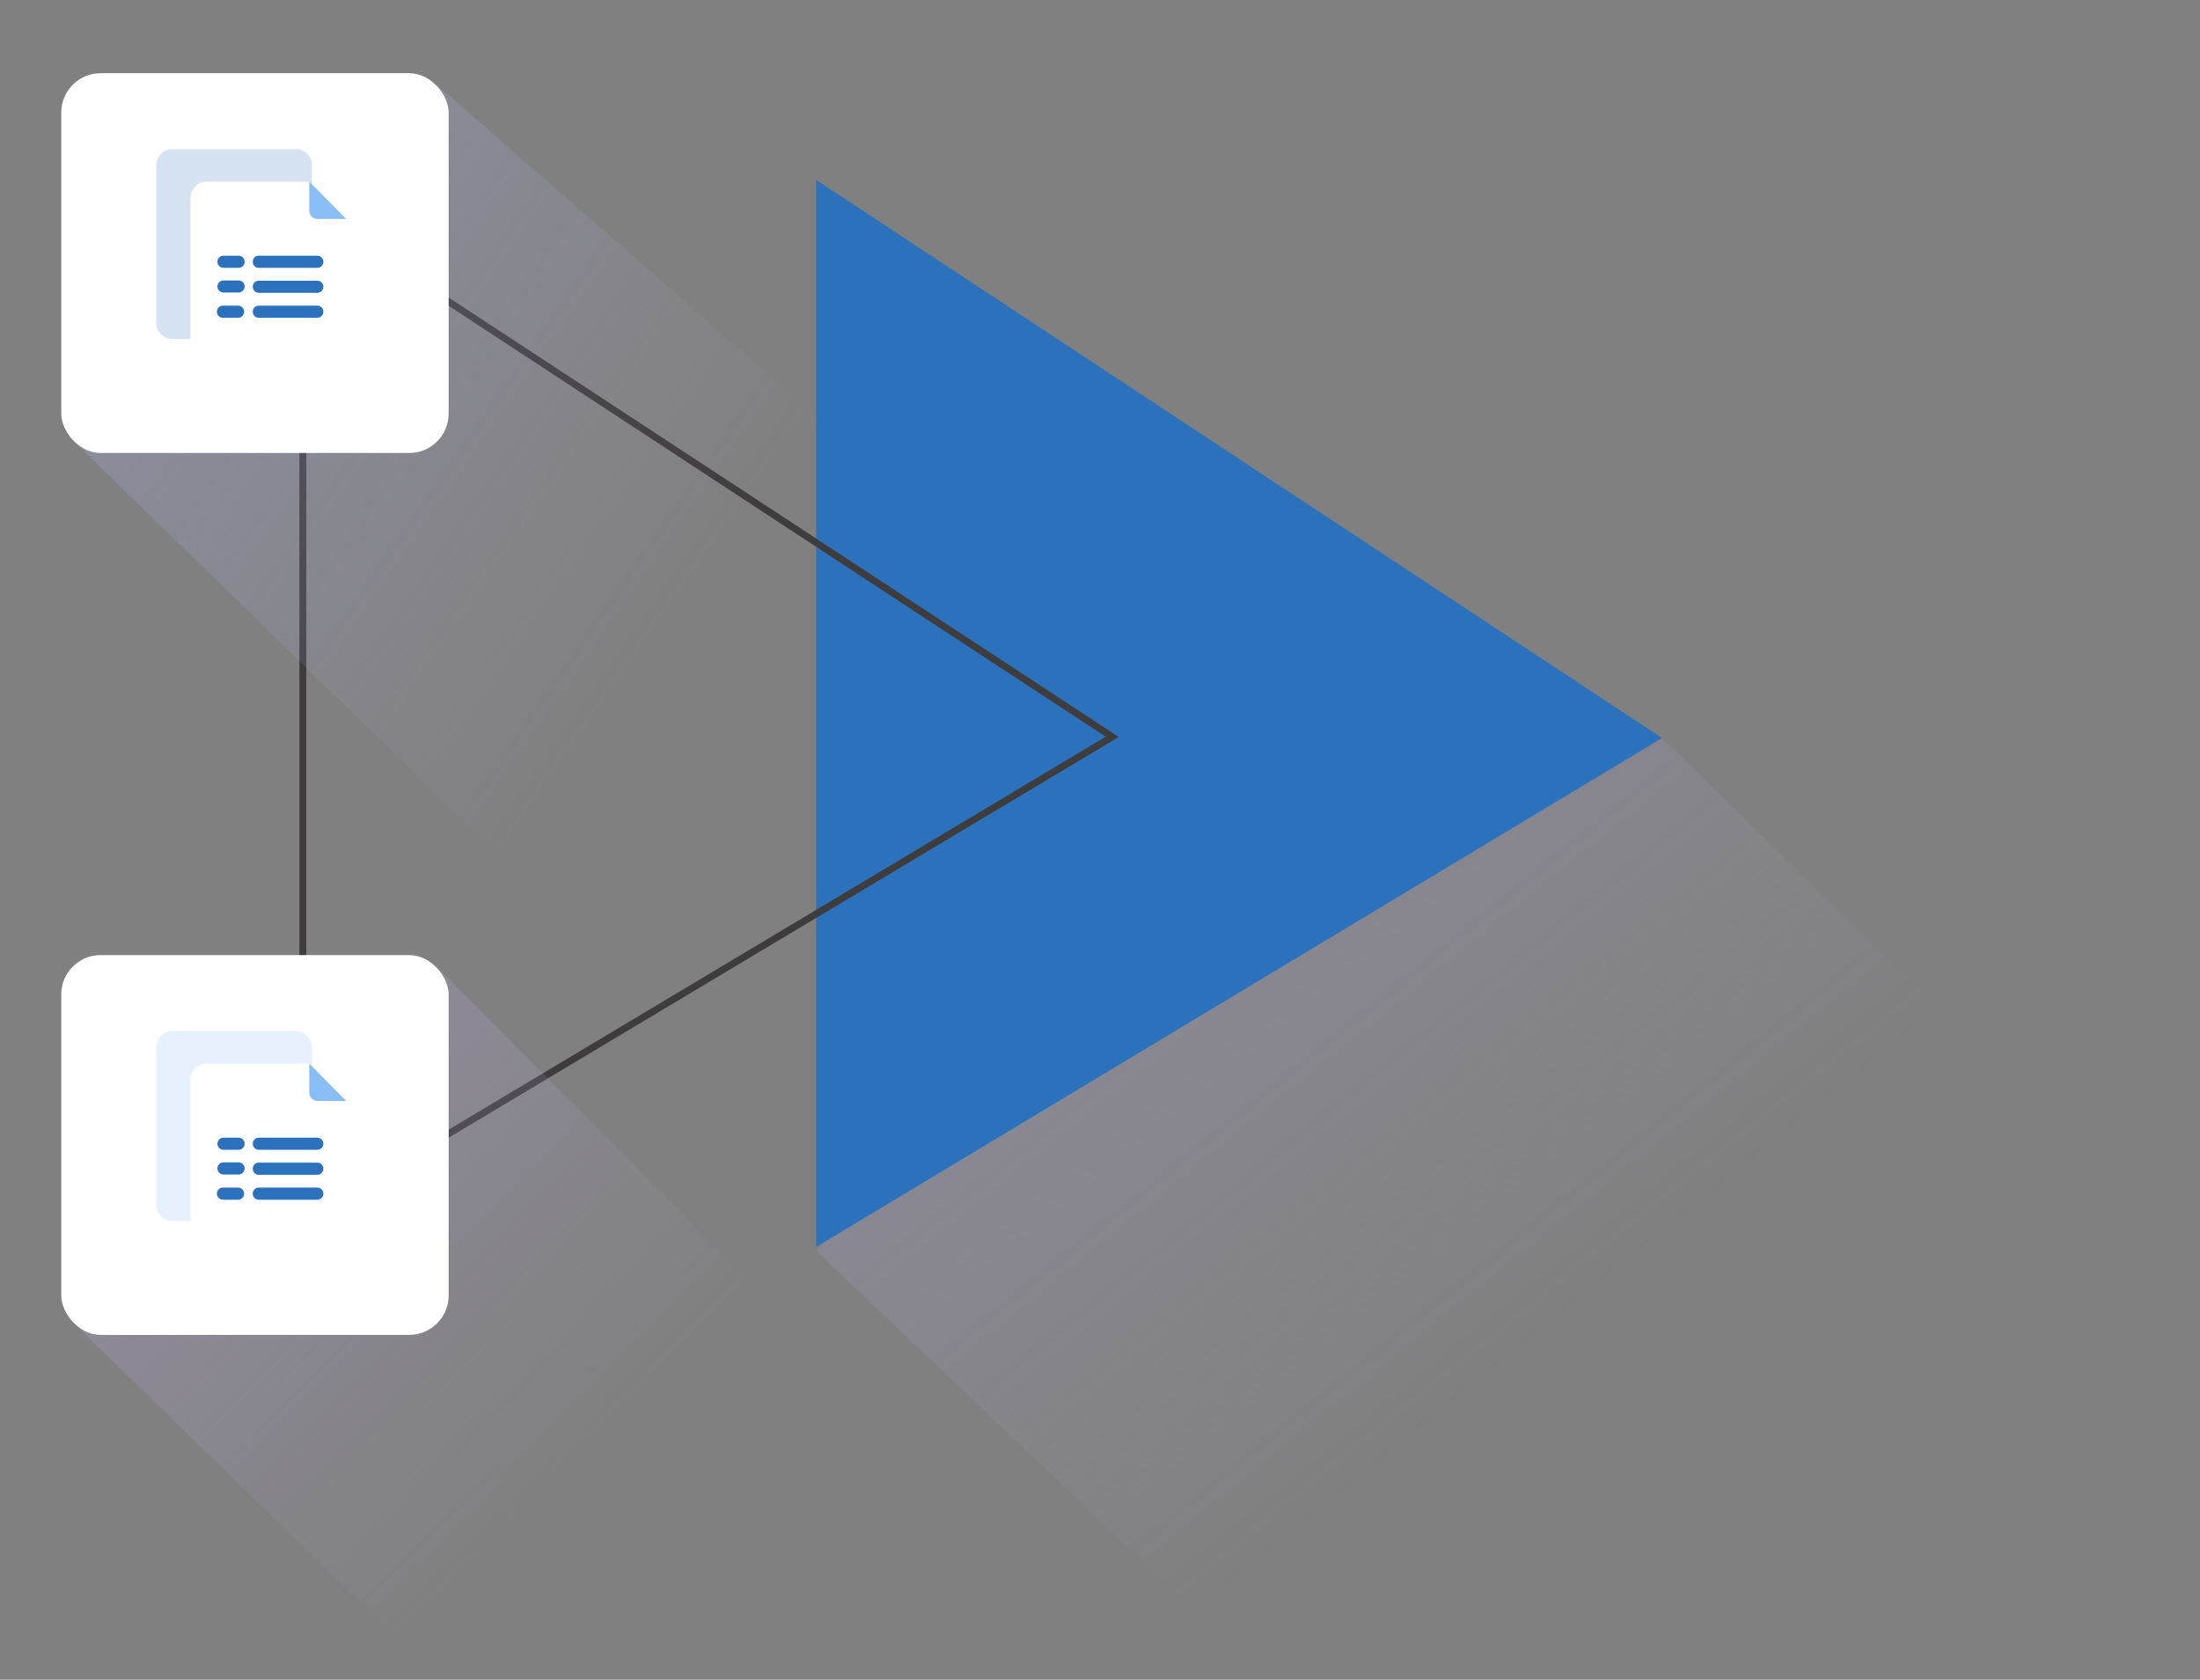 <svg xmlns="http://www.w3.org/2000/svg" xmlns:xlink="http://www.w3.org/1999/xlink" id="Layer_1" viewBox="0 0 334 255"><rect x="0" y="0" width="334" height="255" fill="#808080" stroke="none"/><defs><style>      .st0 {        fill: url(#linear-gradient2);      }      .st1, .st2 {        opacity: .2;      }      .st1, .st3 {        fill: #2c71bb;      }      .st2, .st4 {        fill: #89bdf5;      }      .st5 {        fill: #fff;      }      .st6 {        fill: url(#linear-gradient1);      }      .st7 {        fill: none;        stroke: #3f3c3d;        stroke-width: 1.05px;      }      .st8 {        fill: url(#linear-gradient);      }    </style><linearGradient id="linear-gradient" x1="-90.46" y1="465.79" x2="240.32" y2="58.25" gradientTransform="translate(0 256) scale(1 -1)" gradientUnits="userSpaceOnUse"><stop offset="0" stop-color="#89bdf5"></stop><stop offset="1" stop-color="#c8b6fc" stop-opacity="0"></stop></linearGradient><linearGradient id="linear-gradient1" x1="-99.39" y1="294.27" x2="99.91" y2="155.93" gradientTransform="translate(0 256) scale(1 -1)" gradientUnits="userSpaceOnUse"><stop offset="0" stop-color="#89bdf5" stop-opacity=".6"></stop><stop offset="1" stop-color="#c8b6fc" stop-opacity="0"></stop></linearGradient><linearGradient id="linear-gradient2" x1="-72.3" y1="191.14" x2="88.89" y2="32.98" gradientTransform="translate(0 256) scale(1 -1)" gradientUnits="userSpaceOnUse"><stop offset="0" stop-color="#c8b6fc" stop-opacity=".6"></stop><stop offset="1" stop-color="#c8b6fc" stop-opacity="0"></stop></linearGradient></defs><path class="st8" d="M390.1,246.75L252.22,111.98l-83.8,18.25-44.46,59.71,171.1,162.68,95.04-105.87Z"></path><path class="st3" d="M252.33,112.04l-128.42,77.27V27.31l128.42,84.73Z"></path><path class="st7" d="M168.86,111.86l-122.88,73.48V31.28l122.88,80.58Z"></path><path class="st6" d="M177.15,109.72L66.38,12.92l-22.99,13.4L10.61,66.41l127.13,123.8,39.4-80.49Z"></path><path class="st0" d="M168.61,249.6l-101.97-102.52-22.57,13.12-33.49,40.07,127.13,123.8,30.9-74.47Z"></path><rect class="st5" x="9.3" y="11.11" width="58.81" height="57.66" rx="5.98" ry="5.98"></rect><path class="st1" d="M44.89,22.64h-18.71c-1.36,0-2.46,1.12-2.46,2.49v23.84c0,1.38,1.1,2.49,2.46,2.49h15.58l5.6-5.67v-20.67c0-1.38-1.1-2.49-2.46-2.49Z"></path><path class="st5" d="M50.08,56.4h-18.71c-1.36,0-2.46-1.12-2.46-2.49v-23.84c0-1.38,1.1-2.49,2.46-2.49h15.58l5.6,5.67v20.67c0,1.38-1.1,2.49-2.46,2.49Z"></path><path class="st3" d="M48.18,38.82h-8.9c-.5,0-.91.41-.91.92s.41.92.91.92h8.9c.5,0,.91-.41.91-.92s-.41-.92-.91-.92Z"></path><path class="st3" d="M48.18,42.61h-8.9c-.5,0-.91.41-.91.92s.41.92.91.92h8.9c.5,0,.91-.41.91-.92s-.41-.92-.91-.92Z"></path><path class="st3" d="M48.18,46.4h-8.9c-.5,0-.91.41-.91.92s.41.92.91.92h8.9c.5,0,.91-.41.91-.92s-.41-.92-.91-.92Z"></path><path class="st3" d="M36.23,38.82h-2.31c-.5,0-.91.41-.91.92s.41.92.91.92h2.31c.5,0,.91-.41.91-.92s-.41-.92-.91-.92Z"></path><path class="st3" d="M36.23,42.57h-2.31c-.5,0-.91.41-.91.92s.41.92.91.92h2.31c.5,0,.91-.41.91-.92s-.41-.92-.91-.92Z"></path><path class="st3" d="M36.15,46.4h-2.31c-.5,0-.91.41-.91.92s.41.92.91.92h2.31c.5,0,.91-.41.91-.92s-.41-.92-.91-.92Z"></path><path class="st4" d="M52.55,33.24h-4.36c-.69,0-1.24-.56-1.24-1.26v-4.41l5.6,5.67Z"></path><rect class="st5" x="9.3" y="144.99" width="58.81" height="57.66" rx="5.98" ry="5.98"></rect><path class="st2" d="M44.89,156.53h-18.71c-1.36,0-2.46,1.12-2.46,2.49v23.85c0,1.38,1.1,2.49,2.46,2.49h15.58l5.6-5.67v-20.67c0-1.38-1.1-2.49-2.46-2.49Z"></path><path class="st5" d="M50.08,190.3h-18.71c-1.36,0-2.46-1.12-2.46-2.49v-23.85c0-1.38,1.1-2.49,2.46-2.49h15.58l5.6,5.67v20.67c0,1.38-1.1,2.49-2.46,2.49Z"></path><path class="st3" d="M48.18,172.71h-8.9c-.5,0-.91.41-.91.92s.41.92.91.92h8.9c.5,0,.91-.41.91-.92s-.41-.92-.91-.92Z"></path><path class="st3" d="M48.18,176.5h-8.9c-.5,0-.91.41-.91.92s.41.92.91.92h8.9c.5,0,.91-.41.91-.92s-.41-.92-.91-.92Z"></path><path class="st3" d="M48.18,180.29h-8.9c-.5,0-.91.41-.91.92s.41.92.91.92h8.9c.5,0,.91-.41.91-.92s-.41-.92-.91-.92Z"></path><path class="st3" d="M36.23,172.71h-2.31c-.5,0-.91.41-.91.92s.41.92.91.92h2.31c.5,0,.91-.41.91-.92s-.41-.92-.91-.92Z"></path><path class="st3" d="M36.23,176.46h-2.31c-.5,0-.91.41-.91.92s.41.92.91.92h2.31c.5,0,.91-.41.91-.92s-.41-.92-.91-.92Z"></path><path class="st3" d="M36.15,180.29h-2.31c-.5,0-.91.41-.91.92s.41.92.91.92h2.31c.5,0,.91-.41.91-.92s-.41-.92-.91-.92Z"></path><path class="st4" d="M52.55,167.13h-4.36c-.69,0-1.24-.56-1.24-1.26v-4.41l5.6,5.67Z"></path></svg>